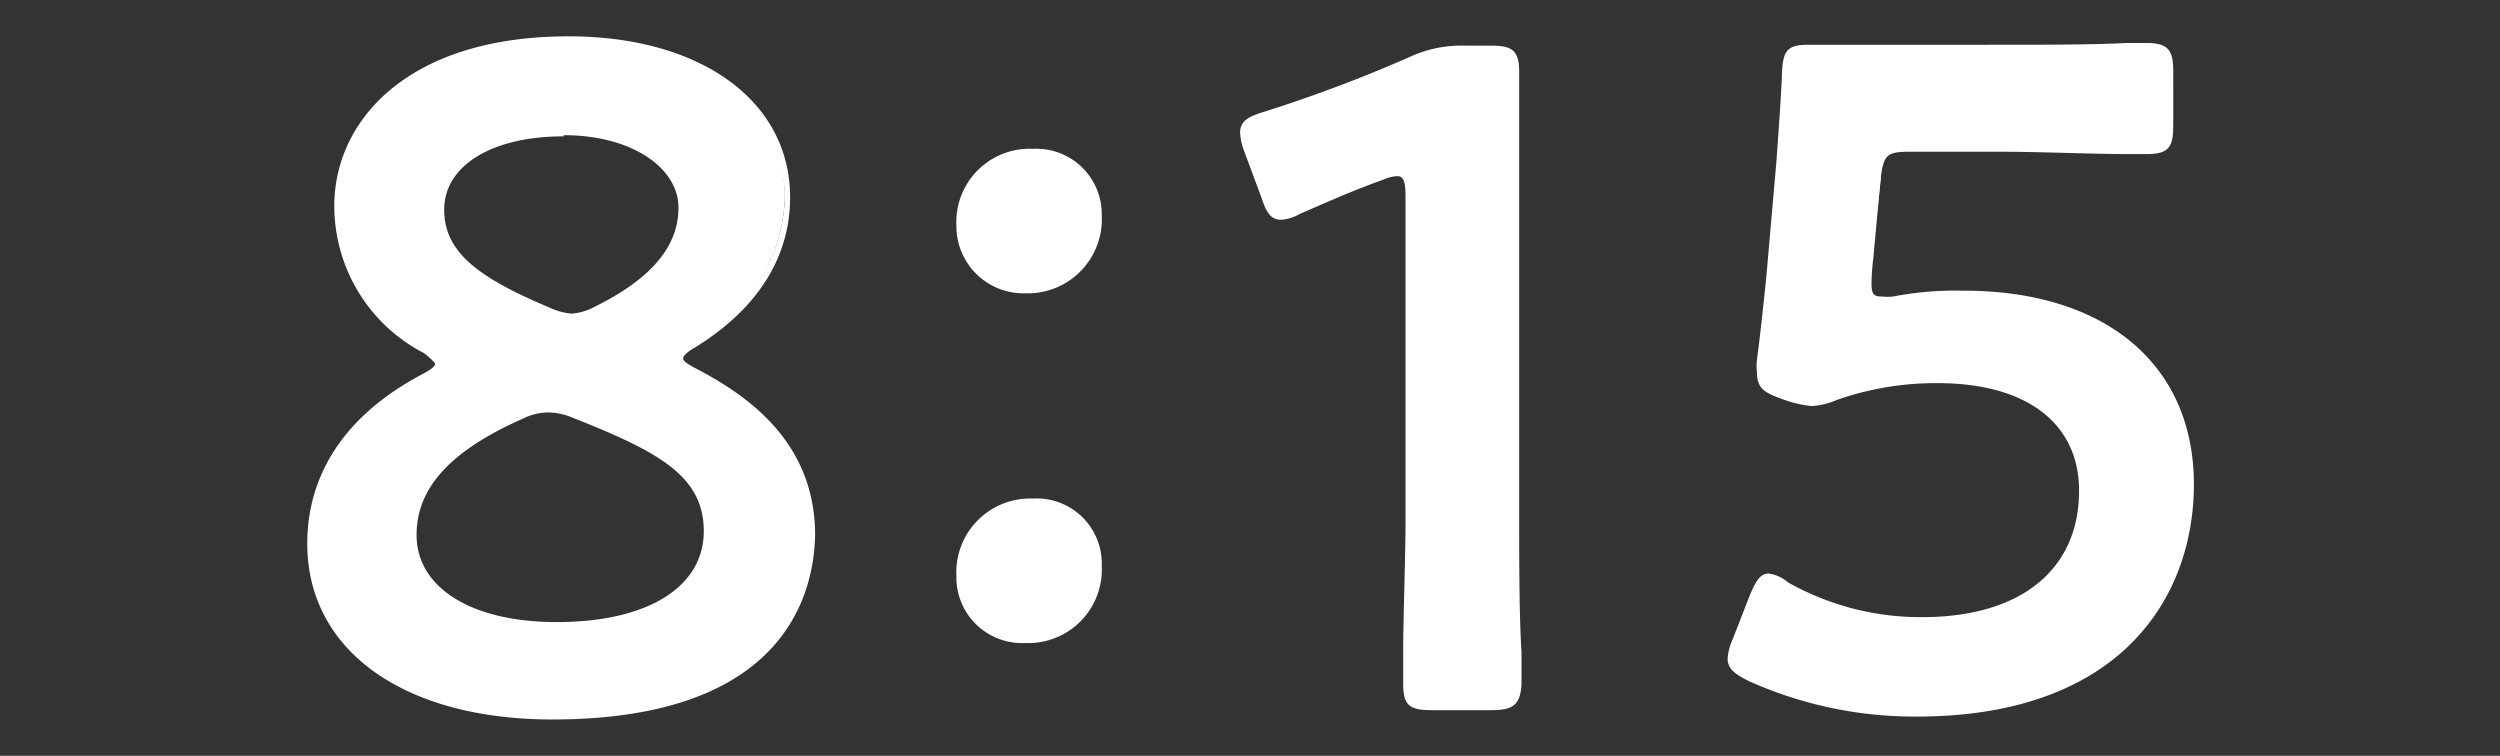 <svg xmlns="http://www.w3.org/2000/svg" width="86" height="26" viewBox="0 0 86 26"><rect x="0" y="0" width="86" height="26" fill="#333333" stroke="none"/><defs><style>.cls-1{fill:#fff;}.cls-2{fill:none;}</style></defs><g id="レイヤー_2" data-name="レイヤー 2"><g id="_1日の流れ" data-name="1日の流れ"><path class="cls-1" d="M23.35,12.33c0,.13.15.25.46.41,2.27,1.19,4.08,2.82,4.08,5.67,0,3.65-2.85,6.24-8.93,6.24-4.86,0-8.33-2.18-8.33-5.95,0-2.44,1.38-4.42,3.93-5.76.31-.16.46-.29.46-.42s-.15-.26-.43-.45a5.67,5.67,0,0,1-3-5c0-3.07,2.74-5.73,8-5.73C24.27,1.35,27,3.72,27,6.79a5.93,5.93,0,0,1-3.25,5.09C23.5,12,23.35,12.2,23.35,12.33Zm-4.58,1.76a2,2,0,0,0-.86.22c-2.33,1-3.72,2.31-3.72,4.13,0,2,2.12,3.1,4.92,3.1,3.07,0,5.16-1.15,5.16-3.23s-1.9-2.94-4.67-4A2.26,2.26,0,0,0,18.77,14.09Zm.62-9.54c-2.4,0-4.21,1-4.21,2.63s1.56,2.56,3.68,3.45a2.49,2.49,0,0,0,.83.23,2.07,2.07,0,0,0,.86-.26c1.88-.93,2.92-2,2.92-3.49C23.47,5.51,21.72,4.55,19.39,4.55Z"/><path class="cls-1" d="M19,24.75c-5.12,0-8.43-2.38-8.43-6.05,0-2.46,1.38-4.48,4-5.85.33-.18.4-.28.4-.33s-.25-.27-.38-.37a5.7,5.7,0,0,1-3.09-5.07c0-2.9,2.49-5.83,8.06-5.83,4.56,0,7.62,2.23,7.62,5.54,0,2.08-1.14,3.86-3.3,5.18-.28.16-.38.29-.38.36s.07.15.41.33c1.77.92,4.13,2.52,4.13,5.75C28,20.31,27.11,24.75,19,24.75Zm.55-23.3c-5.43,0-7.86,2.83-7.86,5.63a5.55,5.55,0,0,0,3,4.91c.28.19.47.34.47.53s-.14.31-.51.5c-2.54,1.34-3.88,3.3-3.88,5.68,0,3.55,3.23,5.85,8.23,5.85,5.61,0,8.83-2.24,8.83-6.14,0-2.41-1.24-4.13-4-5.58-.36-.19-.51-.33-.51-.5s.16-.35.48-.54a5.82,5.82,0,0,0,3.2-5C26.93,3.6,24,1.45,19.51,1.45Zm-.4,20.19c-3.05,0-5-1.25-5-3.2,0-1.75,1.2-3.09,3.78-4.22a2.07,2.07,0,0,1,.9-.23,2.5,2.5,0,0,1,.87.2c2.59,1,4.73,2,4.73,4.12S22.35,21.64,19.11,21.64Zm-.34-7.45a2,2,0,0,0-.82.21c-2.49,1.1-3.66,2.38-3.66,4,0,1.82,1.89,3,4.82,3,3.12,0,5.06-1.2,5.06-3.13s-1.62-2.76-4.61-3.94A2.17,2.17,0,0,0,18.77,14.19ZM19.69,11a2.51,2.51,0,0,1-.83-.22h0c-1.9-.81-3.75-1.74-3.75-3.55,0-1.63,1.73-2.73,4.31-2.73s4.18,1.07,4.18,2.66c0,1.42-1,2.59-3,3.58A2.17,2.17,0,0,1,19.69,11Zm-.3-6.31c-2.46,0-4.11,1-4.11,2.53s1.33,2.39,3.62,3.36h0a2.31,2.31,0,0,0,.76.21,2,2,0,0,0,.82-.25c1.92-.95,2.86-2.06,2.86-3.4S21.77,4.65,19.39,4.65Z"/><path class="cls-1" d="M37.8,7.4A2.46,2.46,0,0,1,35.27,10,2.19,2.19,0,0,1,33,7.75a2.42,2.42,0,0,1,2.53-2.53A2.14,2.14,0,0,1,37.8,7.4Zm0,12.06A2.43,2.43,0,0,1,35.27,22,2.17,2.17,0,0,1,33,19.81a2.45,2.45,0,0,1,2.53-2.56A2.15,2.15,0,0,1,37.8,19.46Z"/><path class="cls-1" d="M35.27,22.12a2.26,2.26,0,0,1-2.37-2.31,2.54,2.54,0,0,1,2.63-2.66,2.24,2.24,0,0,1,2.37,2.31A2.53,2.53,0,0,1,35.27,22.12Zm.26-4.77a2.35,2.35,0,0,0-2.43,2.46,2.07,2.07,0,0,0,2.17,2.11,2.32,2.32,0,0,0,2.43-2.46A2,2,0,0,0,35.53,17.35Zm-.26-7.26A2.31,2.31,0,0,1,32.9,7.75a2.52,2.52,0,0,1,2.63-2.63A2.25,2.25,0,0,1,37.9,7.4,2.55,2.55,0,0,1,35.27,10.09Zm.26-4.77A2.33,2.33,0,0,0,33.1,7.75a2.08,2.08,0,0,0,2.17,2.14A2.36,2.36,0,0,0,37.7,7.4,2,2,0,0,0,35.53,5.32Z"/><path class="cls-1" d="M52.1,17.93c0,1.85.1,5.21.1,5.6,0,.67-.19.8-.93.8h-2c-.74,0-.93-.13-.93-.8,0-.39.1-3.75.1-5.6V6.73c0-.55-.1-.77-.39-.77a1.22,1.22,0,0,0-.51.13c-1,.35-2.05.8-2.88,1.18a1.39,1.39,0,0,1-.61.19c-.29,0-.41-.22-.57-.7l-.61-1.6a1.67,1.67,0,0,1-.13-.61c0-.29.19-.45.74-.61a51.31,51.31,0,0,0,5-1.88,4.22,4.22,0,0,1,1.89-.39h.86c.74,0,.93.13.93.8,0,.48-.07,3.75-.07,5.6Z"/><path class="cls-1" d="M51.27,24.43h-2c-.76,0-1-.14-1-.9,0-.12,0-.53,0-1.1,0-1.21.08-3.23.08-4.5V6.73c0-.62-.14-.67-.29-.67a1.25,1.25,0,0,0-.47.12c-1,.35-2,.8-2.88,1.18a1.46,1.46,0,0,1-.65.2c-.38,0-.52-.33-.67-.77L42.8,5.2a2,2,0,0,1-.14-.65c0-.39.31-.55.81-.7a49.85,49.85,0,0,0,5-1.88,4.24,4.24,0,0,1,1.93-.4h.86c.73,0,1,.13,1,.9,0,.17,0,.64,0,1.28,0,1.23,0,3.09,0,4.32v9.86c0,1.27,0,3.29.08,4.5,0,.57,0,1,0,1.1C52.3,24.3,52,24.43,51.27,24.43ZM48.07,5.86c.43,0,.49.42.49.87v11.2c0,1.27-.05,3.3-.08,4.5,0,.57,0,1,0,1.1,0,.59.12.7.83.7h2c.71,0,.83-.11.83-.7,0-.12,0-.53,0-1.1,0-1.2-.08-3.23-.08-4.5V8.07c0-1.23,0-3.09,0-4.32,0-.64,0-1.12,0-1.28,0-.59-.13-.7-.83-.7h-.86a4.15,4.15,0,0,0-1.85.38,52.88,52.88,0,0,1-5,1.89c-.56.16-.67.31-.67.51a1.72,1.72,0,0,0,.12.58l.61,1.6c.17.49.27.63.48.63a1.29,1.29,0,0,0,.57-.18c.84-.39,1.92-.83,2.89-1.19A1.51,1.51,0,0,1,48.07,5.86Z"/><path class="cls-1" d="M67.56,10.06c4.42,0,7.81,2.17,7.81,6.56,0,3.74-2.43,7.93-9.44,7.93a13.91,13.91,0,0,1-5.73-1.21c-.45-.23-.67-.39-.67-.68a1.73,1.73,0,0,1,.16-.6l.61-1.54c.19-.45.32-.67.54-.67a1.18,1.18,0,0,1,.61.29,9.4,9.4,0,0,0,4.67,1.21c3.9,0,5.5-2.08,5.5-4.45s-2-3.8-5-3.8a10.35,10.35,0,0,0-3.48.57,2.68,2.68,0,0,1-.87.23,3.81,3.81,0,0,1-.93-.23c-.64-.22-.83-.35-.83-.83a2.13,2.13,0,0,1,0-.42c.13-1,.23-1.85.32-2.84l.36-4c.06-.87.16-2.18.19-3s.16-.93.8-.93c.41,0,3.23.07,4.86.07H68.9c1.64,0,4.74-.07,5-.07.68,0,.8.19.8.93V4.3c0,.73-.12.92-.8.92-.22,0-3.32-.09-5-.09H65.7c-.83,0-1,.13-1,1L64.39,8.9a7.93,7.93,0,0,0-.06.87c0,.41.13.54.45.54a2.08,2.08,0,0,0,.41,0A11.29,11.29,0,0,1,67.56,10.06Z"/><path class="cls-1" d="M65.93,24.65a13.91,13.91,0,0,1-5.77-1.22c-.42-.21-.73-.4-.73-.77A1.9,1.9,0,0,1,59.6,22l.6-1.54c.19-.44.34-.73.64-.73a1.25,1.25,0,0,1,.66.3,9.31,9.31,0,0,0,4.62,1.2c3.38,0,5.4-1.62,5.4-4.35,0-2.32-1.81-3.7-4.86-3.7a10.28,10.28,0,0,0-3.45.57h0a2.77,2.77,0,0,1-.87.22,3.92,3.92,0,0,1-1-.23c-.64-.23-.9-.37-.9-.93a1.79,1.79,0,0,1,0-.44c.11-.84.2-1.66.32-2.83l.35-4c.07-1,.16-2.21.19-3s.17-1,.9-1l1.09,0c1.07,0,2.69,0,3.77,0H68.9c1.19,0,3.17,0,4.23-.06h.73c.78,0,.9.31.9,1V4.3c0,.72-.12,1-.9,1h-.73c-1.06,0-3-.08-4.23-.08H65.7c-.79,0-.89.1-1,.87l-.26,2.81a7.47,7.47,0,0,0-.06.86c0,.38.1.44.35.44a1.85,1.85,0,0,0,.39,0A11.38,11.38,0,0,1,67.56,10c4.88,0,7.91,2.55,7.91,6.66C75.47,20.5,73,24.65,65.93,24.65ZM60.84,20c-.16,0-.27.19-.45.61l-.61,1.53a2,2,0,0,0-.15.57c0,.21.14.35.62.59a13.64,13.64,0,0,0,5.68,1.2c6.88,0,9.34-4.05,9.34-7.83,0-4-3-6.46-7.71-6.46a11,11,0,0,0-2.35.22,2.27,2.27,0,0,1-.43,0c-.39,0-.55-.18-.55-.64a7.78,7.78,0,0,1,.06-.88l.26-2.81c.07-.87.26-1,1.15-1h3.2c1.2,0,3.17,0,4.24.08h.72c.6,0,.7-.12.7-.82V2.6c0-.7-.1-.83-.7-.83h-.72c-1.07,0-3,.06-4.24.06H67.11c-1.08,0-2.7,0-3.77-.05l-1.09,0c-.58,0-.67.11-.7.83s-.12,2-.19,3l-.36,4c-.08.82-.18,1.79-.32,2.85a1.89,1.89,0,0,0,0,.4c0,.4.12.51.77.74a3.38,3.38,0,0,0,.89.22,2.5,2.5,0,0,0,.8-.21h0A10.44,10.44,0,0,1,66.66,13c3.13,0,5.06,1.49,5.06,3.9,0,1.07-.4,4.55-5.6,4.55a9.48,9.48,0,0,1-4.72-1.23C61.11,20,61,20,60.84,20Z"/><rect class="cls-2" width="86" height="26"/></g></g></svg>